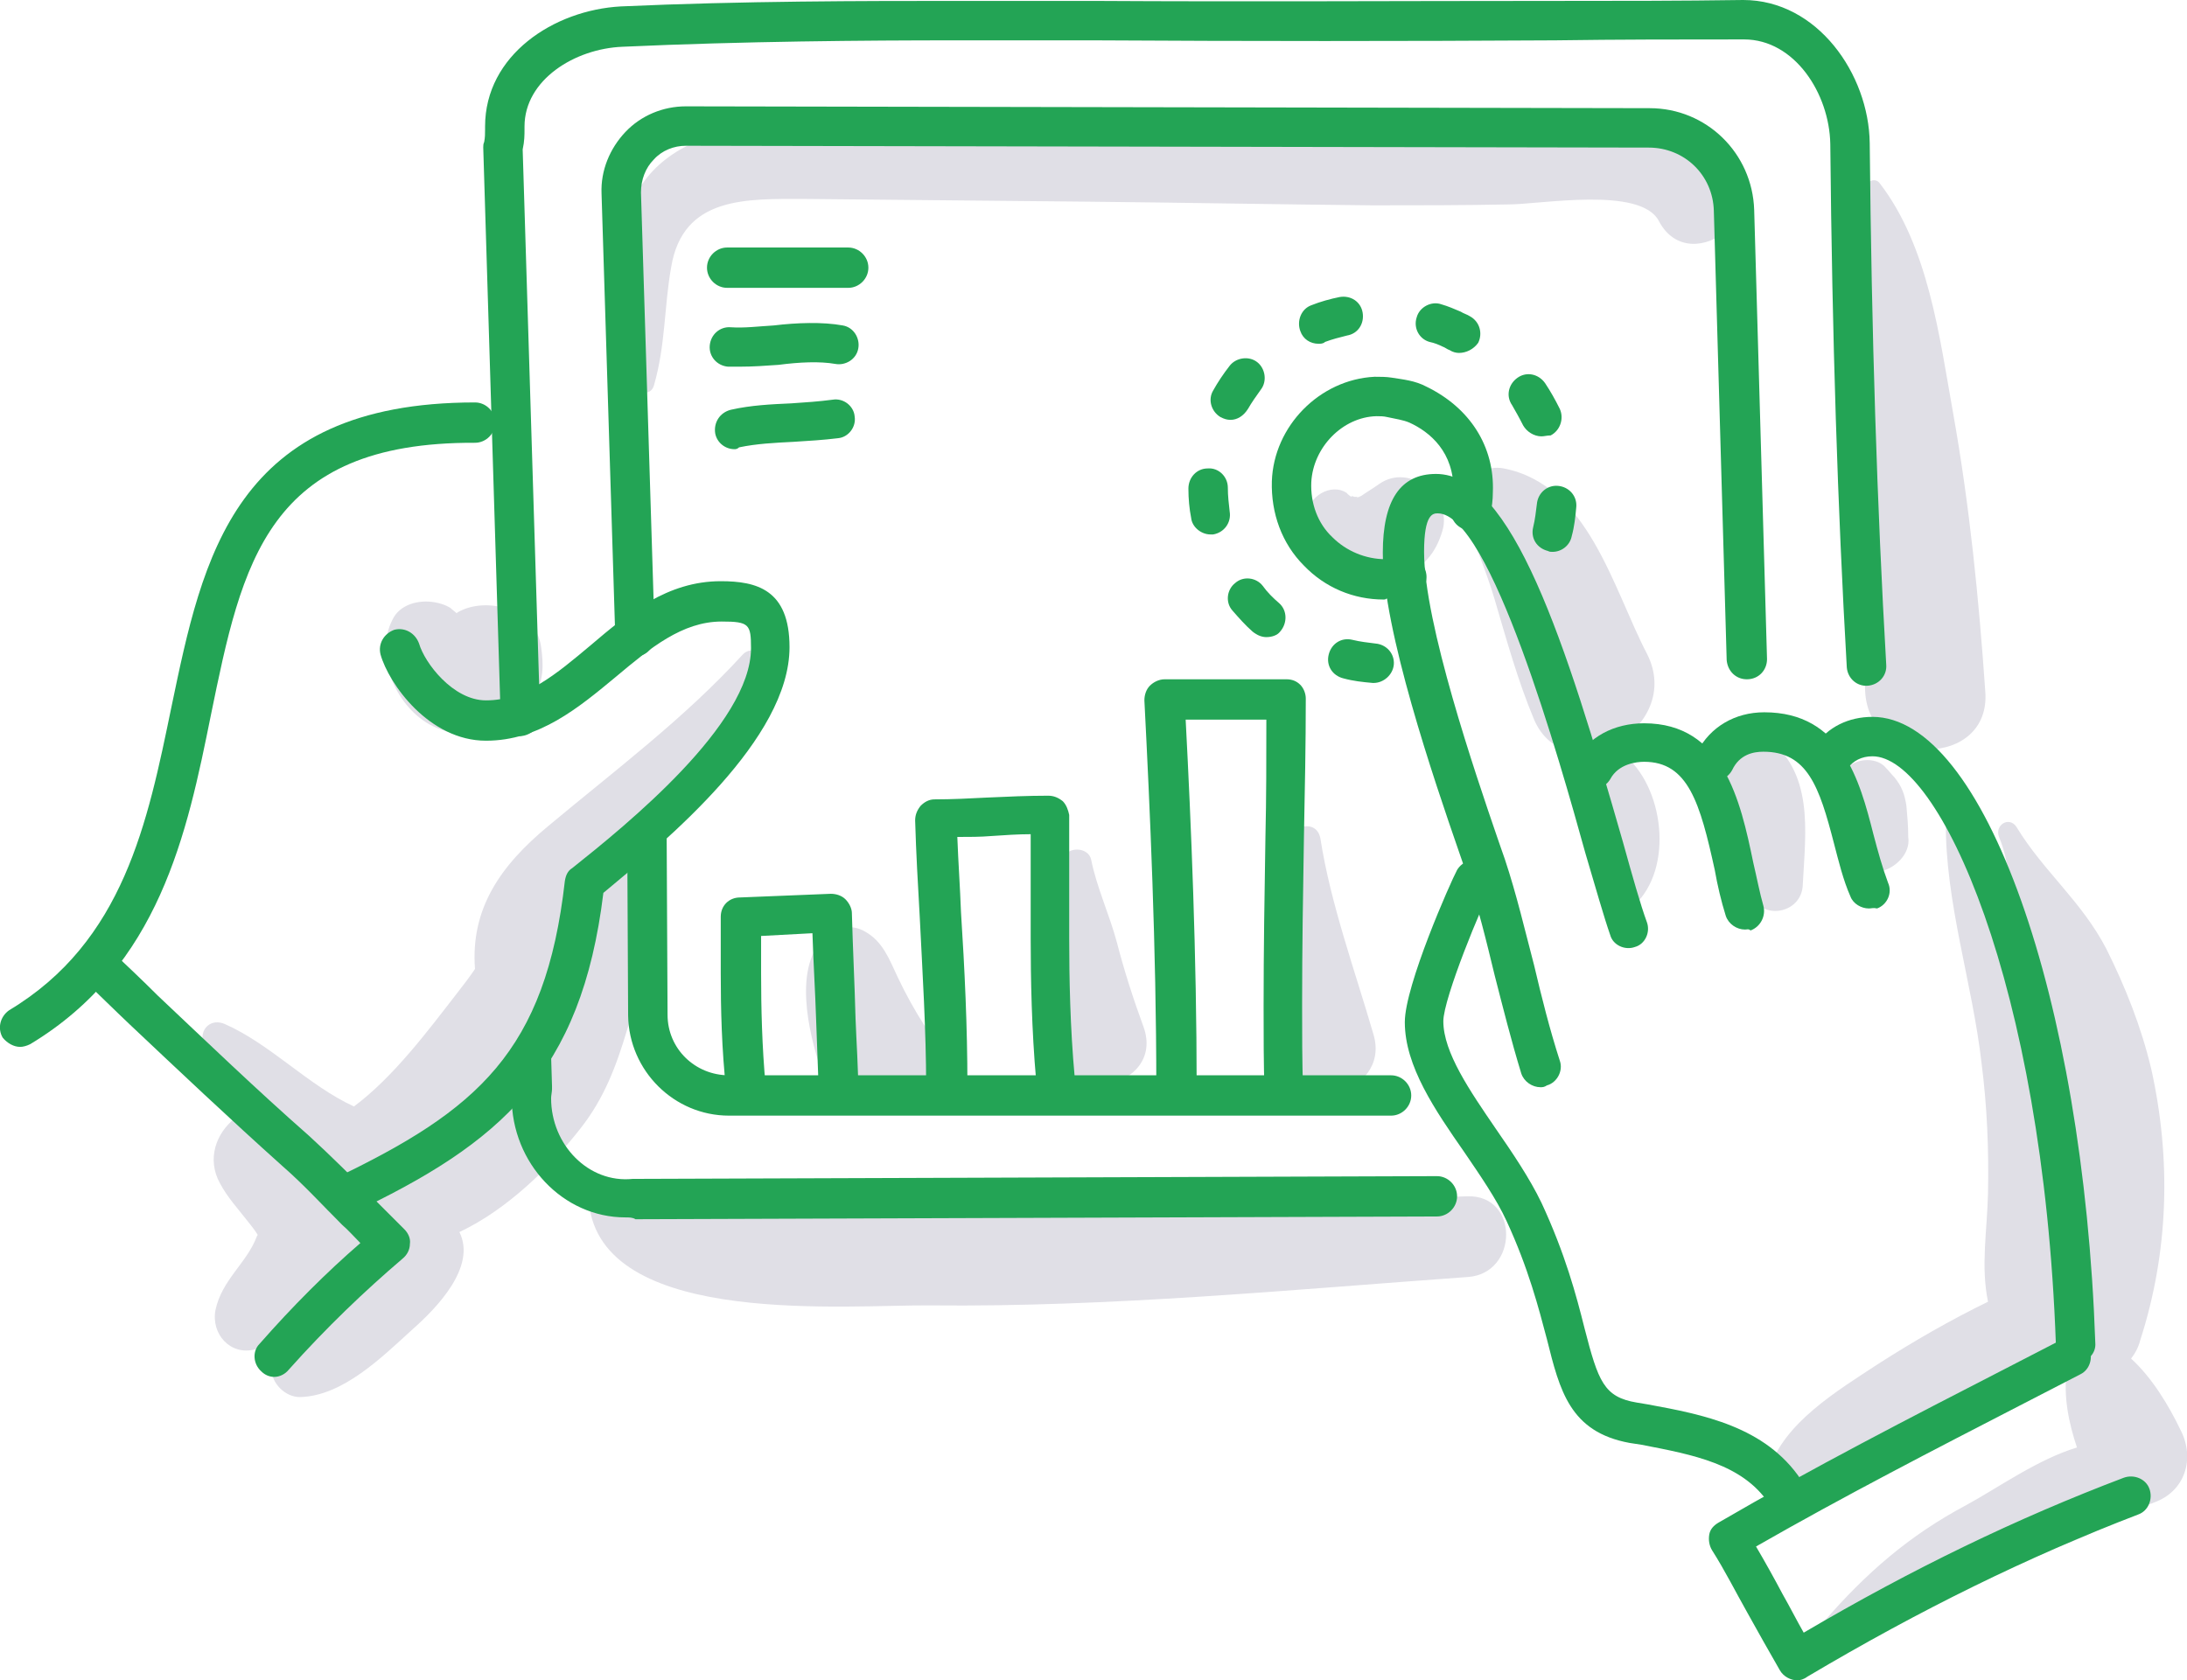 <svg xmlns="http://www.w3.org/2000/svg" xmlns:xlink="http://www.w3.org/1999/xlink" id="Camada_1" x="0px" y="0px" viewBox="0 0 238.5 183.3" style="enable-background:new 0 0 238.5 183.3;" xml:space="preserve"><style type="text/css">	.st0{fill:#E0DFE6;}	.st1{fill:#23A455;}</style><g id="_x39_4">	<g>		<g>			<path class="st0" d="M59,70.5c-0.6-4.1-6-5.5-9.1-3.7c0,0,0,0-0.1,0.1c-0.2-0.2-0.5-0.4-0.7-0.6c-0.5-0.3-1.1-0.5-1.7-0.6    c-1.7-0.3-3.8,0.2-4.6,1.9c-2,3.9,0.3,9.3,4,11.4c2.5,1.4,5.8,1.5,8.4,0c1.2-0.7,2.3-1.7,3-3C59.3,74.3,59.3,72.6,59,70.5z"></path>			<path class="st0" d="M81,71.4c-6.4,7-13.9,12.6-21.2,18.7c-5.2,4.3-8.5,9-8,15.6c-0.6,0.9-1.3,1.8-2,2.7    c-3.1,4-6.9,9.1-11.2,12.3c-5-2.3-9.1-6.8-14.1-9c-1.4-0.6-2.6,0.4-2.4,1.8c0.4,2.4,1.7,5.5,3.5,8.5c-2,1.6-3.1,4.4-1.6,7.1    c0.8,1.5,1.9,2.7,3,4.1c0.4,0.5,0.8,1,1.1,1.5c0,0.1-0.1,0.1-0.1,0.2c-1.1,2.9-3.8,4.7-4.5,8c-0.5,2.6,1.6,5,4.3,4.3    c0.8-0.2,1.6-0.5,2.4-0.9c-0.4,1-0.6,2-0.6,3c0,1.6,1.5,3.1,3.1,3.1c4.7-0.1,9-4.4,12.3-7.4c2.6-2.3,7-6.8,5.1-10.6    c5.3-2.5,10-7.2,13.2-11.3c2.6-3.3,3.9-6.8,5.1-10.8c1.4-4.8,3.7-9.9,1.9-14.8c-0.5-1.4-2-2.7-3.6-2.9c1.6-1.4,3.3-2.8,4.9-4.2    c5.3-4.8,11.7-10.3,12-17.9C83.8,71.2,81.9,70.4,81,71.4z"></path>			<path class="st0" d="M160,130.5c-16.6,0.6-33.2-0.1-49.8,0.1c-14.5,0.2-29.7,2.4-43.8-0.9c-1.4-0.3-2.4,0.8-2.1,2.1    c2.1,13,28.3,10.5,37.2,10.6c19.6,0.2,39.1-1.7,58.6-3.1C165.6,138.9,165.7,130.3,160,130.5z"></path>			<path class="st0" d="M149.8,112.9c-2-6.9-4.7-14.3-5.8-21.4c-0.4-2.3-3.4-1.4-3.7,0.5c-0.5,4.1-1.7,7.9-1.7,12.1    c0,3.9,0.5,7.7,1.1,11.5C140.6,122.2,151.7,119.5,149.8,112.9z"></path>			<path class="st0" d="M124.7,112c-1.1-3-2.1-6.1-2.9-9.2c-0.8-3-2.2-6-2.8-9c-0.3-1.5-2.8-1.5-3.1,0c-0.6,3.2-1.6,5.8-1.7,9.2    c-0.1,3.4,0,6.9,0.2,10.3C115,121.4,127.2,118.9,124.7,112z"></path>			<path class="st0" d="M100.9,112c-1.1-1.7-2.1-3.5-3-5.4c-0.9-1.9-1.6-3.9-3.6-5c-1.4-0.8-3-0.5-4.2,0.5    c-3.7,3.2-1.9,10.6-0.6,14.5c1.2,3.5,4.8,5.5,8.4,4C101.3,119.4,102.9,115.1,100.9,112z"></path>			<path class="st0" d="M237.8,156c-1.3-2.7-3.1-5.7-5.4-7.8c0.4-0.5,0.8-1.2,1-2c3.1-9.6,3.4-19.7,1.2-29.6    c-1.1-4.6-2.8-8.9-4.9-13.1c-2.7-5.2-6.9-8.5-9.8-13.3c-0.8-1.2-2.4-0.2-1.9,1.1c0.6,1.4,0.9,3,1.2,4.7c-1.4-2.6-3.1-5.1-5.2-7.2    c-0.7-0.6-1.8-0.2-1.8,0.7c-0.1,8.9,2.9,17.7,3.9,26.5c0.6,4.7,0.8,9.4,0.7,14.2c-0.1,4.1-0.8,7.9,0,11.8c-4.1,2-8.1,4.3-12,6.8    c-4.4,2.9-10.3,6.4-11.9,11.6c-0.4,1.3,0.7,2.7,2,2.7c5.8,0,11.4-4.7,16.3-7.4c4.2-2.3,9.4-4,13.6-6.5c0.2,0.1,0.4,0.2,0.6,0.3    c-0.4,2.8,0.2,5.7,1.1,8.4c-4.3,1.3-8.6,4.4-12.1,6.3c-6.2,3.3-10.9,7.4-15.5,12.7c-1.8,2,0.9,4.6,2.9,2.9    c5.1-4,11.7-6.5,17.5-9.1c4-1.8,9.9-3.1,13.1-6.3c0.8,0,1.6-0.1,2.5-0.5C238.3,162.7,239.4,159.1,237.8,156z"></path>			<path class="st0" d="M213,45.1c-1.5-8.4-2.7-18.2-8-25.1c-0.5-0.7-1.5-0.2-1.8,0.5c-3.1,8-1.7,17.7-1.3,26.1    c0.4,9.6,1.1,19.2,1.5,28.8c0.4,8.5,13.8,8.4,13.1,0C215.8,65.3,214.8,55.2,213,45.1z"></path>			<path class="st0" d="M179.6,71.3c-3.7-7.1-6.4-18.4-15.6-20.2c-2.6-0.5-5.4,1.7-4.5,4.5c1.1,3.3,2.5,6.4,3.5,9.8    c1.3,4.4,2.5,8.8,4.3,13.1C170.8,86.6,183.8,79.5,179.6,71.3z"></path>			<path class="st0" d="M177.4,82.6c-1-0.9-3.2-1.1-3.9,0.5c-1.3,3.1-1.4,5.9-0.6,9.2c0.7,2.7,1.3,5.2,3.7,6.9    c0.3,0.2,0.9,0.2,1.1,0C182.6,95.4,181.6,86.3,177.4,82.6z"></path>			<path class="st0" d="M192.4,80.2c-1.7-1.3-3.9,0.2-4.5,1.8c-2,5.4,1.6,10.3,3,15.3c0.9,3.2,5.6,2.5,5.7-0.8    C196.9,90.6,197.9,84.2,192.4,80.2z"></path>			<path class="st0" d="M207.9,87.9c-0.2-1.3-0.5-2.1-1.3-3.1c-0.3-0.3-0.6-0.7-0.9-1c-1.1-1.4-3.9-1.1-4.7,0.6    c-0.2,0.4-0.4,0.8-0.5,1.2c-0.5,1.2-0.6,2.1-0.4,3.4c0.2,1.1,0.4,2.2,0.5,3.3c0.3,1.9,2.5,3,4.2,2.8c1.7-0.2,3.6-1.9,3.3-3.8    C208.1,90.1,208,89,207.9,87.9z"></path>			<g>				<path class="st0" d="M148.2,54.2c0,0-0.1,0-0.2,0C148.1,54.2,148.2,54.2,148.2,54.2z"></path>				<path class="st0" d="M150.4,52.8c-0.7,0.5-1.4,0.9-2.1,1.4c0,0,0.1,0,0.1,0c0.3,0,0.3,0-0.2,0c-0.4,0.2-0.3,0.1-0.1,0     c0,0-0.1,0-0.1,0c-0.1,0-0.2,0-0.3,0c-0.2-0.1-0.4-0.1-0.3,0c0.1,0.1-0.5-0.3-0.5-0.4c-1.7-1.2-4.4,0.4-4.3,2.5     c0.2,3,2.1,5.9,5.2,6.7c1.6,0.4,3.5,0.3,5.1-0.2c2.3-0.8,3.7-2.5,4.4-4.9C158.4,54.3,153.8,50.4,150.4,52.8z"></path>				<path class="st0" d="M148.3,54.2c0.1,0,0.1-0.1,0.1-0.1C148.4,54.1,148.3,54.1,148.3,54.2z"></path>				<path class="st0" d="M148.4,54.1C148.6,54,148.6,54,148.4,54.1L148.4,54.1z"></path>			</g>			<path class="st0" d="M187.7,17.2c-4.1-3-9.6-2.7-14.4-2.8c-6.9-0.1-13.8-0.3-20.7-0.4c-14.3-0.1-28.5,0.2-42.8,0.2    c-7.4,0-14.8,0-22.1,0.1c-4.4,0-9.5-0.3-13.5,2c-9.5,5.5-6.1,17-5,25.5c0.1,1.1,1.7,1.5,2.1,0.3c1.3-4.5,1.1-8.5,1.9-13    c1.3-7.7,8.2-7.4,14.5-7.4c10.3,0.1,20.7,0.2,31,0.3c10.3,0.1,20.7,0.3,31,0.4c4.9,0,9.8,0,14.8-0.1c3.5,0,14.4-2,16.4,1.8    C184.4,30.8,194.9,22.5,187.7,17.2z"></path>		</g>		<g>			<g>				<path class="st1" d="M56.8,80.3c-1.2,0-2.1-0.9-2.2-2.1l-1.9-62.1c0-0.2,0-0.4,0.1-0.6c0.1-0.5,0.1-0.9,0.1-1.4v-0.3     c0-7.8,7.5-12.7,14.8-13.1C81,0.1,94.3,0.1,104.4,0.1c5,0,10,0,14.9,0c16.8,0.1,33.6,0,50.3,0c6.9,0,13.7,0,20.5-0.1     c8.1,0,13.7,8.1,13.8,15.6c0.2,20.9,0.8,39.6,1.8,56.9c0.1,1.2-0.8,2.2-2,2.3c-1.2,0.1-2.2-0.8-2.3-2c-1-17.4-1.6-36.1-1.8-57.1     c-0.1-5.5-3.9-11.4-9.4-11.4c-6.9,0-13.7,0-20.6,0.1c-16.7,0.1-33.5,0.1-50.3,0c-5,0-9.9,0-14.9,0c-10.1,0-23.3,0.1-36.5,0.7     c-5.2,0.2-10.7,3.6-10.7,8.7v0.3c0,0.6,0,1.3-0.2,2.2l1.9,61.8C59,79.2,58,80.2,56.8,80.3z"></path>			</g>			<g>				<path class="st1" d="M68.2,132.8c-6.8,0-12.4-5.9-12.4-13.1c0-0.4,0-0.9,0.1-1.3l-0.1-3.1c0-1.2,0.9-2.2,2.1-2.2     c1.2,0,2.2,0.9,2.2,2.1l0.1,3.3c0,0.1,0,0.2,0,0.3c0,0.3-0.1,0.7-0.1,1c0,5.1,4.1,9.3,8.9,8.8c0.1,0,0.2,0,0.2,0l87.5-0.3     c1.2,0,2.2,1,2.2,2.2c0,1.2-1,2.2-2.2,2.2l-87.4,0.3C69,132.8,68.6,132.8,68.2,132.8z"></path>			</g>			<g>				<path class="st1" d="M2.2,114.2c-0.7,0-1.4-0.4-1.9-1c-0.6-1-0.3-2.3,0.7-3c12.5-7.5,15.1-20.5,17.7-33.1     c3.4-16.3,6.8-33.2,33.1-33.2c1.2,0,2.2,1,2.2,2.2s-1,2.2-2.2,2.2C29.1,48.2,26.4,61.4,23,78c-2.6,12.9-5.6,27.4-19.7,35.9     C2.9,114.1,2.5,114.2,2.2,114.2z"></path>			</g>			<g>				<path class="st1" d="M37.4,132.7c-0.8,0-1.6-0.5-2-1.2c-0.5-1.1-0.1-2.4,1-2.9c15.7-7.5,23.1-13.9,25.2-32.5     c0.1-0.6,0.3-1.1,0.8-1.4C68.3,90,81.9,79,81.9,70.7c0-2.6-0.2-2.9-3.2-2.9c-4.3,0-7.8,2.9-11.5,6c-4.1,3.4-8.4,7-14.2,7     c-6.2,0-10.6-6.2-11.5-9.4c-0.3-1.2,0.4-2.3,1.5-2.7c1.2-0.3,2.3,0.4,2.7,1.5c0.6,2.1,3.7,6.2,7.3,6.2c4.3,0,7.7-2.9,11.4-6     c4.1-3.5,8.4-7,14.2-7c3.9,0,7.5,0.9,7.5,7.2c0,10-13.3,21-20.3,26.8c-2.4,19.7-11.2,27.3-27.5,35     C38.1,132.6,37.7,132.7,37.4,132.7z"></path>			</g>			<g>				<path class="st1" d="M29.9,150.2c-0.5,0-1-0.2-1.4-0.6c-0.9-0.8-1-2.2-0.2-3c3.6-4.1,7.3-7.8,11-11c-0.7-0.7-1.3-1.4-2-2     c-2.1-2.1-4.2-4.4-6.5-6.4c-5.8-5.2-11.3-10.4-16.6-15.4c-1.8-1.7-3.5-3.4-5.3-5.1c-0.9-0.8-0.9-2.2-0.1-3.1     c0.8-0.9,2.2-0.9,3.1-0.1c1.8,1.7,3.6,3.4,5.3,5.1c5.3,5,10.7,10.2,16.5,15.3c2.4,2.2,4.6,4.4,6.8,6.6c1.2,1.2,2.4,2.4,3.6,3.6     c0.4,0.4,0.7,1,0.6,1.6c0,0.6-0.3,1.2-0.8,1.6c-4.1,3.5-8.3,7.5-12.4,12.1C31.1,149.9,30.5,150.2,29.9,150.2z"></path>			</g>			<g>				<path class="st1" d="M168,118.6c-0.9,0-1.8-0.6-2.1-1.5c-1.1-3.6-2-7.2-2.9-10.7c-0.9-3.7-1.8-7.5-3.1-11.2     c-0.2-0.6-0.5-1.4-0.8-2.3c-2.7-7.8-8.3-24.2-8.3-32.6c0-5.7,1.9-8.6,5.8-8.6c8.3,0,14.1,18.2,20.4,40.2c1,3.6,1.9,6.8,2.6,8.7     c0.4,1.1-0.2,2.4-1.3,2.7c-1.1,0.4-2.4-0.2-2.7-1.3c-0.7-2-1.6-5.2-2.7-8.9C170.1,83,162.5,56,156.8,56c-0.5,0-1.5,0-1.5,4.2     c0,7.8,5.6,24.2,8,31.2c0.3,0.9,0.6,1.7,0.8,2.3c1.3,3.9,2.2,7.8,3.2,11.6c0.8,3.4,1.7,7,2.8,10.4c0.4,1.1-0.3,2.4-1.4,2.7     C168.4,118.6,168.2,118.6,168,118.6z"></path>			</g>			<g>				<path class="st1" d="M190.3,101.4c-0.9,0-1.8-0.6-2.1-1.5c-0.5-1.6-0.9-3.3-1.2-5c-1.6-7.3-2.9-11.8-7.7-11.8     c-0.8,0-2.8,0.2-3.7,1.9c-0.6,1-1.9,1.4-2.9,0.9c-1.1-0.6-1.4-1.9-0.9-2.9c1.4-2.6,4.2-4.1,7.5-4.1c8.6,0,10.5,8.4,11.9,15.2     c0.4,1.7,0.7,3.3,1.1,4.7c0.3,1.1-0.3,2.3-1.4,2.7C190.7,101.3,190.5,101.4,190.3,101.4z"></path>			</g>			<g>				<path class="st1" d="M203.8,99.1c-0.8,0-1.7-0.5-2-1.3c-0.8-1.8-1.3-3.9-1.8-5.8c-1.6-6.2-2.9-10-7.7-10c-1.1,0-2.6,0.3-3.4,2     c-0.6,1.1-1.9,1.5-2.9,0.9c-1.1-0.6-1.5-1.9-0.9-2.9c1.4-2.7,4.1-4.3,7.3-4.3c8.4,0,10.4,7.4,11.9,13.3c0.5,1.9,1,3.7,1.6,5.3     c0.5,1.1-0.1,2.4-1.2,2.8C204.3,99,204.1,99.1,203.8,99.1z"></path>			</g>			<g>				<path class="st1" d="M226.4,148.7c-1.2,0-2.1-0.9-2.2-2.1c-1.4-39.2-12.7-64.1-20-64.1c-1.2,0-2.1,0.5-2.7,1.3     c-0.7,1-2,1.2-3,0.6c-1-0.7-1.2-2-0.6-3c1.4-2.1,3.7-3.2,6.3-3.2c12.1,0,23,30.6,24.3,68.3C228.6,147.6,227.7,148.6,226.4,148.7     C226.5,148.7,226.4,148.7,226.4,148.7z"></path>			</g>			<g>				<path class="st1" d="M194.7,165c-0.7,0-1.4-0.3-1.8-1c-2.9-4.3-8.2-5.3-13.9-6.4l-1.3-0.2c-6.5-1.2-7.6-5.7-9-11.3     c-0.9-3.4-2-7.7-4.4-12.9c-1.1-2.4-2.9-5-4.6-7.5c-3.2-4.6-6.5-9.4-6.5-14.2c0-4,5-15.3,5.7-16.6c0.6-1,1.9-1.4,2.9-0.8     c1,0.6,1.4,1.9,0.8,2.9c-0.9,1.5-5.2,11.9-5.2,14.4c0,3.4,2.9,7.6,5.7,11.7c1.8,2.6,3.7,5.4,5,8.1c2.6,5.6,3.8,10.1,4.7,13.7     c1.5,5.8,2.1,7.5,5.7,8.1l1.2,0.2c6,1.1,12.8,2.4,16.7,8.2c0.7,1,0.4,2.3-0.6,3C195.5,164.8,195.1,165,194.7,165z"></path>			</g>			<g>				<path class="st1" d="M196,183.3c-0.7,0-1.5-0.4-1.9-1.1c-1.2-2.1-2.4-4.2-3.5-6.2c-1.3-2.3-2.5-4.7-3.9-6.9     c-0.3-0.5-0.4-1.1-0.3-1.7c0.1-0.6,0.5-1,1-1.3c10.3-6,21-11.5,31.3-16.8l6.2-3.2c1.1-0.5,2.4-0.1,2.9,0.9     c0.5,1.1,0.1,2.4-0.9,2.9l-6.2,3.2c-9.7,5-19.6,10.1-29.2,15.6c1,1.7,2,3.5,2.9,5.2c0.8,1.4,1.5,2.8,2.3,4.2     c11.9-7,23.3-12.5,34.9-16.9c1.1-0.4,2.4,0.1,2.8,1.2c0.4,1.1-0.1,2.4-1.2,2.8c-12,4.6-23.8,10.4-36.1,17.7     C196.7,183.2,196.3,183.3,196,183.3z"></path>			</g>			<g>				<path class="st1" d="M190.5,74.1c-1.2,0-2.1-0.9-2.2-2.1l-1.4-49c-0.1-3.9-3.2-6.9-7.1-6.9L74.8,15.9c-1.3,0-2.6,0.5-3.5,1.5     c-0.9,0.9-1.4,2.2-1.4,3.6l1.5,48.4c0,1.2-0.9,2.2-2.1,2.2c-1.2,0.1-2.2-0.9-2.2-2.1l-1.5-48.4c-0.1-2.5,0.9-4.9,2.6-6.7     c1.7-1.8,4.1-2.8,6.6-2.8c0,0,105.1,0.2,105.1,0.2c6.2,0,11.2,4.9,11.4,11.1l1.4,49C192.7,73.1,191.8,74.1,190.5,74.1z"></path>			</g>			<g>				<path class="st1" d="M151.7,121.7H79.5c-6,0-10.9-4.9-11-10.9l-0.1-20c0-1.2,1-2.2,2.1-2.2c1.2,0,2.2,1,2.2,2.1l0.1,20     c0,3.7,3,6.6,6.7,6.6h72.2c1.2,0,2.2,1,2.2,2.2C153.9,120.7,152.9,121.7,151.7,121.7z"></path>			</g>			<g>				<path class="st1" d="M92.5,31.4H79.3c-1.2,0-2.2-1-2.2-2.2s1-2.2,2.2-2.2h13.2c1.2,0,2.2,1,2.2,2.2S93.7,31.4,92.5,31.4z"></path>			</g>			<g>				<path class="st1" d="M80.6,40c-0.4,0-0.8,0-1.2,0c-1.2-0.1-2.1-1.1-2-2.3c0.1-1.2,1.1-2.1,2.3-2c1.5,0.1,3-0.1,4.7-0.2     c2.5-0.3,5.3-0.4,7.5,0c1.2,0.2,1.9,1.4,1.7,2.5c-0.2,1.2-1.4,1.9-2.5,1.7c-1.7-0.3-3.9-0.2-6.2,0.1C83.5,39.9,82.1,40,80.6,40z     "></path>			</g>			<g>				<path class="st1" d="M80.1,49c-1,0-1.9-0.7-2.1-1.7c-0.2-1.2,0.5-2.3,1.7-2.6c2.2-0.5,4.4-0.6,6.6-0.7c1.5-0.1,3-0.2,4.5-0.4     c1.2-0.2,2.3,0.7,2.4,1.8c0.2,1.2-0.7,2.3-1.8,2.4c-1.6,0.2-3.3,0.3-4.9,0.4c-2,0.1-4,0.2-5.9,0.6C80.4,49,80.2,49,80.1,49z"></path>			</g>			<g>				<path class="st1" d="M91.5,121.4c-1.2,0-2.1-0.9-2.2-2.1c-0.1-2.7-0.2-5.4-0.3-8.1c-0.1-3.1-0.3-6.2-0.4-9.4l-5.6,0.3     c0,1.4,0,2.7,0,4.1c0,3.7,0.1,8,0.5,12.3c0.1,1.2-0.7,2.3-1.9,2.4c-1.2,0.1-2.3-0.7-2.4-1.9c-0.5-4.5-0.6-9-0.6-12.8     c0-1.4,0-2.8,0-4.1l0-2.1c0-1.2,0.9-2.1,2.1-2.1l9.9-0.4c0.6,0,1.2,0.2,1.6,0.6c0.4,0.4,0.7,1,0.7,1.5c0.1,3.8,0.3,7.7,0.4,11.5     c0.1,2.7,0.3,5.4,0.3,8.1C93.7,120.3,92.7,121.3,91.5,121.4C91.5,121.4,91.5,121.4,91.5,121.4z"></path>			</g>			<g>				<path class="st1" d="M103.2,120.7c-1.2,0-2.2-1-2.2-2.2c0-6.1-0.4-12.4-0.7-18.5c-0.2-3.5-0.4-7-0.5-10.5c0-0.6,0.2-1.1,0.6-1.6     c0.4-0.4,0.9-0.7,1.5-0.7c1.9,0,3.9-0.1,5.8-0.2c2.2-0.1,4.4-0.2,6.6-0.2c0.6,0,1.1,0.2,1.6,0.6c0.4,0.4,0.6,1,0.7,1.5l0,1.1     c0,2.1,0,4.2,0,6.2c0,2.1,0,4.2,0,6.2c0,4.2,0.1,9.7,0.6,15.1c0.1,1.2-0.8,2.2-1.9,2.3c-1.2,0.1-2.2-0.8-2.3-1.9     c-0.5-5.6-0.6-11.2-0.6-15.5c0-2.1,0-4.2,0-6.3c0-1.7,0-3.4,0-5.1c-1.4,0-2.8,0.1-4.3,0.2c-1.2,0.1-2.4,0.1-3.7,0.1     c0.1,2.7,0.3,5.5,0.4,8.2c0.4,6.2,0.7,12.5,0.7,18.8C105.3,119.8,104.4,120.7,103.2,120.7z"></path>			</g>			<g>				<path class="st1" d="M140.1,121.2c-1.2,0-2.1-0.9-2.2-2.1c-0.1-3.1-0.1-6.2-0.1-9.3c0-6.2,0.1-12.4,0.2-18.5     c0.1-4.2,0.1-8.5,0.1-12.8h-8.8c0.6,11.4,1.2,25.8,1.2,40c0,1.2-1,2.2-2.2,2.2s-2.2-1-2.2-2.2c0-15.1-0.7-30.4-1.3-42.1     c0-0.6,0.2-1.2,0.6-1.6c0.4-0.4,1-0.7,1.6-0.7h13.3c0.6,0,1.1,0.2,1.5,0.6c0.4,0.4,0.6,1,0.6,1.5c0,5-0.1,10-0.2,15     c-0.1,6-0.2,12.3-0.2,18.4c0,3.1,0,6.2,0.1,9.2C142.2,120.2,141.3,121.2,140.1,121.2z"></path>			</g>			<g>				<path class="st1" d="M150.9,65.4c-3.3,0-6.4-1.3-8.7-3.7c-2.4-2.4-3.6-5.7-3.5-9.2c0.2-6,5.2-11.1,11.2-11.4     c0.6,0,1.3,0,1.9,0.1c1.2,0.2,2.5,0.3,3.8,1c4.7,2.3,7.4,6.5,7.2,11.5c0,0.8-0.1,1.7-0.3,2.5c-0.3,1.2-1.4,1.9-2.6,1.6     c-1.2-0.3-1.9-1.4-1.6-2.6c0.1-0.5,0.2-1.1,0.2-1.6c0.1-4.3-2.6-6.5-4.8-7.5c-0.7-0.3-1.5-0.4-2.4-0.6c-0.4-0.1-0.8-0.1-1.2-0.1     c-3.7,0.1-6.9,3.4-7.1,7.2c-0.1,2.3,0.7,4.5,2.3,6c1.5,1.5,3.6,2.4,5.8,2.4c0.6,0,1.2-0.1,1.8-0.2c1.2-0.3,2.3,0.4,2.6,1.6     c0.3,1.2-0.4,2.3-1.6,2.6c-0.9,0.2-1.8,0.3-2.7,0.3C151.1,65.4,151,65.4,150.9,65.4z"></path>			</g>			<g>				<path class="st1" d="M149.8,74.5c0,0-0.1,0-0.1,0c-1.1-0.1-2.1-0.2-3.2-0.5c-1.2-0.3-1.9-1.4-1.6-2.6c0.3-1.2,1.4-1.9,2.6-1.6     c0.8,0.2,1.7,0.3,2.5,0.4c1.2,0.1,2.1,1.1,2,2.3C151.9,73.6,150.9,74.5,149.8,74.5z M138.1,69.5c-0.5,0-1-0.2-1.5-0.6     c-0.8-0.7-1.5-1.5-2.2-2.3c-0.8-0.9-0.6-2.3,0.3-3c0.9-0.8,2.3-0.6,3,0.3c0.5,0.7,1.1,1.3,1.8,1.9c0.9,0.8,0.9,2.2,0.1,3.1     C139.3,69.3,138.7,69.5,138.1,69.5z M169.3,60.2c-0.2,0-0.3,0-0.5-0.1c-1.2-0.3-1.9-1.4-1.6-2.6c0.2-0.8,0.3-1.7,0.4-2.5     c0.1-1.2,1.1-2.1,2.3-2c1.2,0.1,2.1,1.1,2,2.3c-0.1,1.1-0.2,2.1-0.5,3.2C171.2,59.5,170.3,60.2,169.3,60.2z M132,58.3     c-1,0-2-0.8-2.1-1.8c-0.2-1-0.3-2.1-0.3-3.2c0-1.2,0.9-2.2,2.1-2.2c1.2-0.1,2.2,0.9,2.2,2.1c0,0.9,0.1,1.7,0.2,2.6     c0.2,1.2-0.6,2.3-1.8,2.5C132.3,58.3,132.2,58.3,132,58.3z M168.1,47.6c-0.8,0-1.6-0.5-2-1.2c-0.4-0.8-0.8-1.5-1.2-2.2     c-0.7-1-0.4-2.3,0.6-3c1-0.7,2.3-0.4,3,0.6c0.6,0.9,1.1,1.8,1.6,2.8c0.5,1.1,0,2.4-1,2.9C168.7,47.5,168.4,47.6,168.1,47.6z      M134.2,45.8c-0.4,0-0.7-0.1-1.1-0.3c-1-0.6-1.4-1.9-0.8-2.9c0.5-0.9,1.1-1.8,1.8-2.7c0.7-0.9,2.1-1.1,3-0.4     c0.9,0.7,1.1,2.1,0.4,3c-0.5,0.7-1,1.4-1.4,2.1C135.6,45.4,134.9,45.8,134.2,45.8z M159.1,38.5c-0.3,0-0.7-0.1-1-0.3     c-0.3-0.1-0.5-0.3-0.8-0.4c-0.4-0.2-0.9-0.4-1.4-0.5c-1.1-0.3-1.8-1.5-1.4-2.7c0.3-1.1,1.6-1.8,2.7-1.4c0.7,0.2,1.4,0.5,2.1,0.8     c0.3,0.2,0.7,0.3,1,0.5c1.1,0.6,1.4,1.9,0.9,2.9C160.7,38.1,159.9,38.5,159.1,38.5z M143.8,37.5c-0.9,0-1.7-0.5-2-1.4     c-0.4-1.1,0.1-2.4,1.2-2.8c1-0.4,2.1-0.7,3.1-0.9c1.2-0.2,2.3,0.5,2.5,1.7c0.2,1.2-0.5,2.3-1.7,2.5c-0.8,0.2-1.6,0.4-2.4,0.7     C144.3,37.5,144,37.5,143.8,37.5z"></path>			</g>		</g>	</g></g><g id="Layer_1"></g></svg>